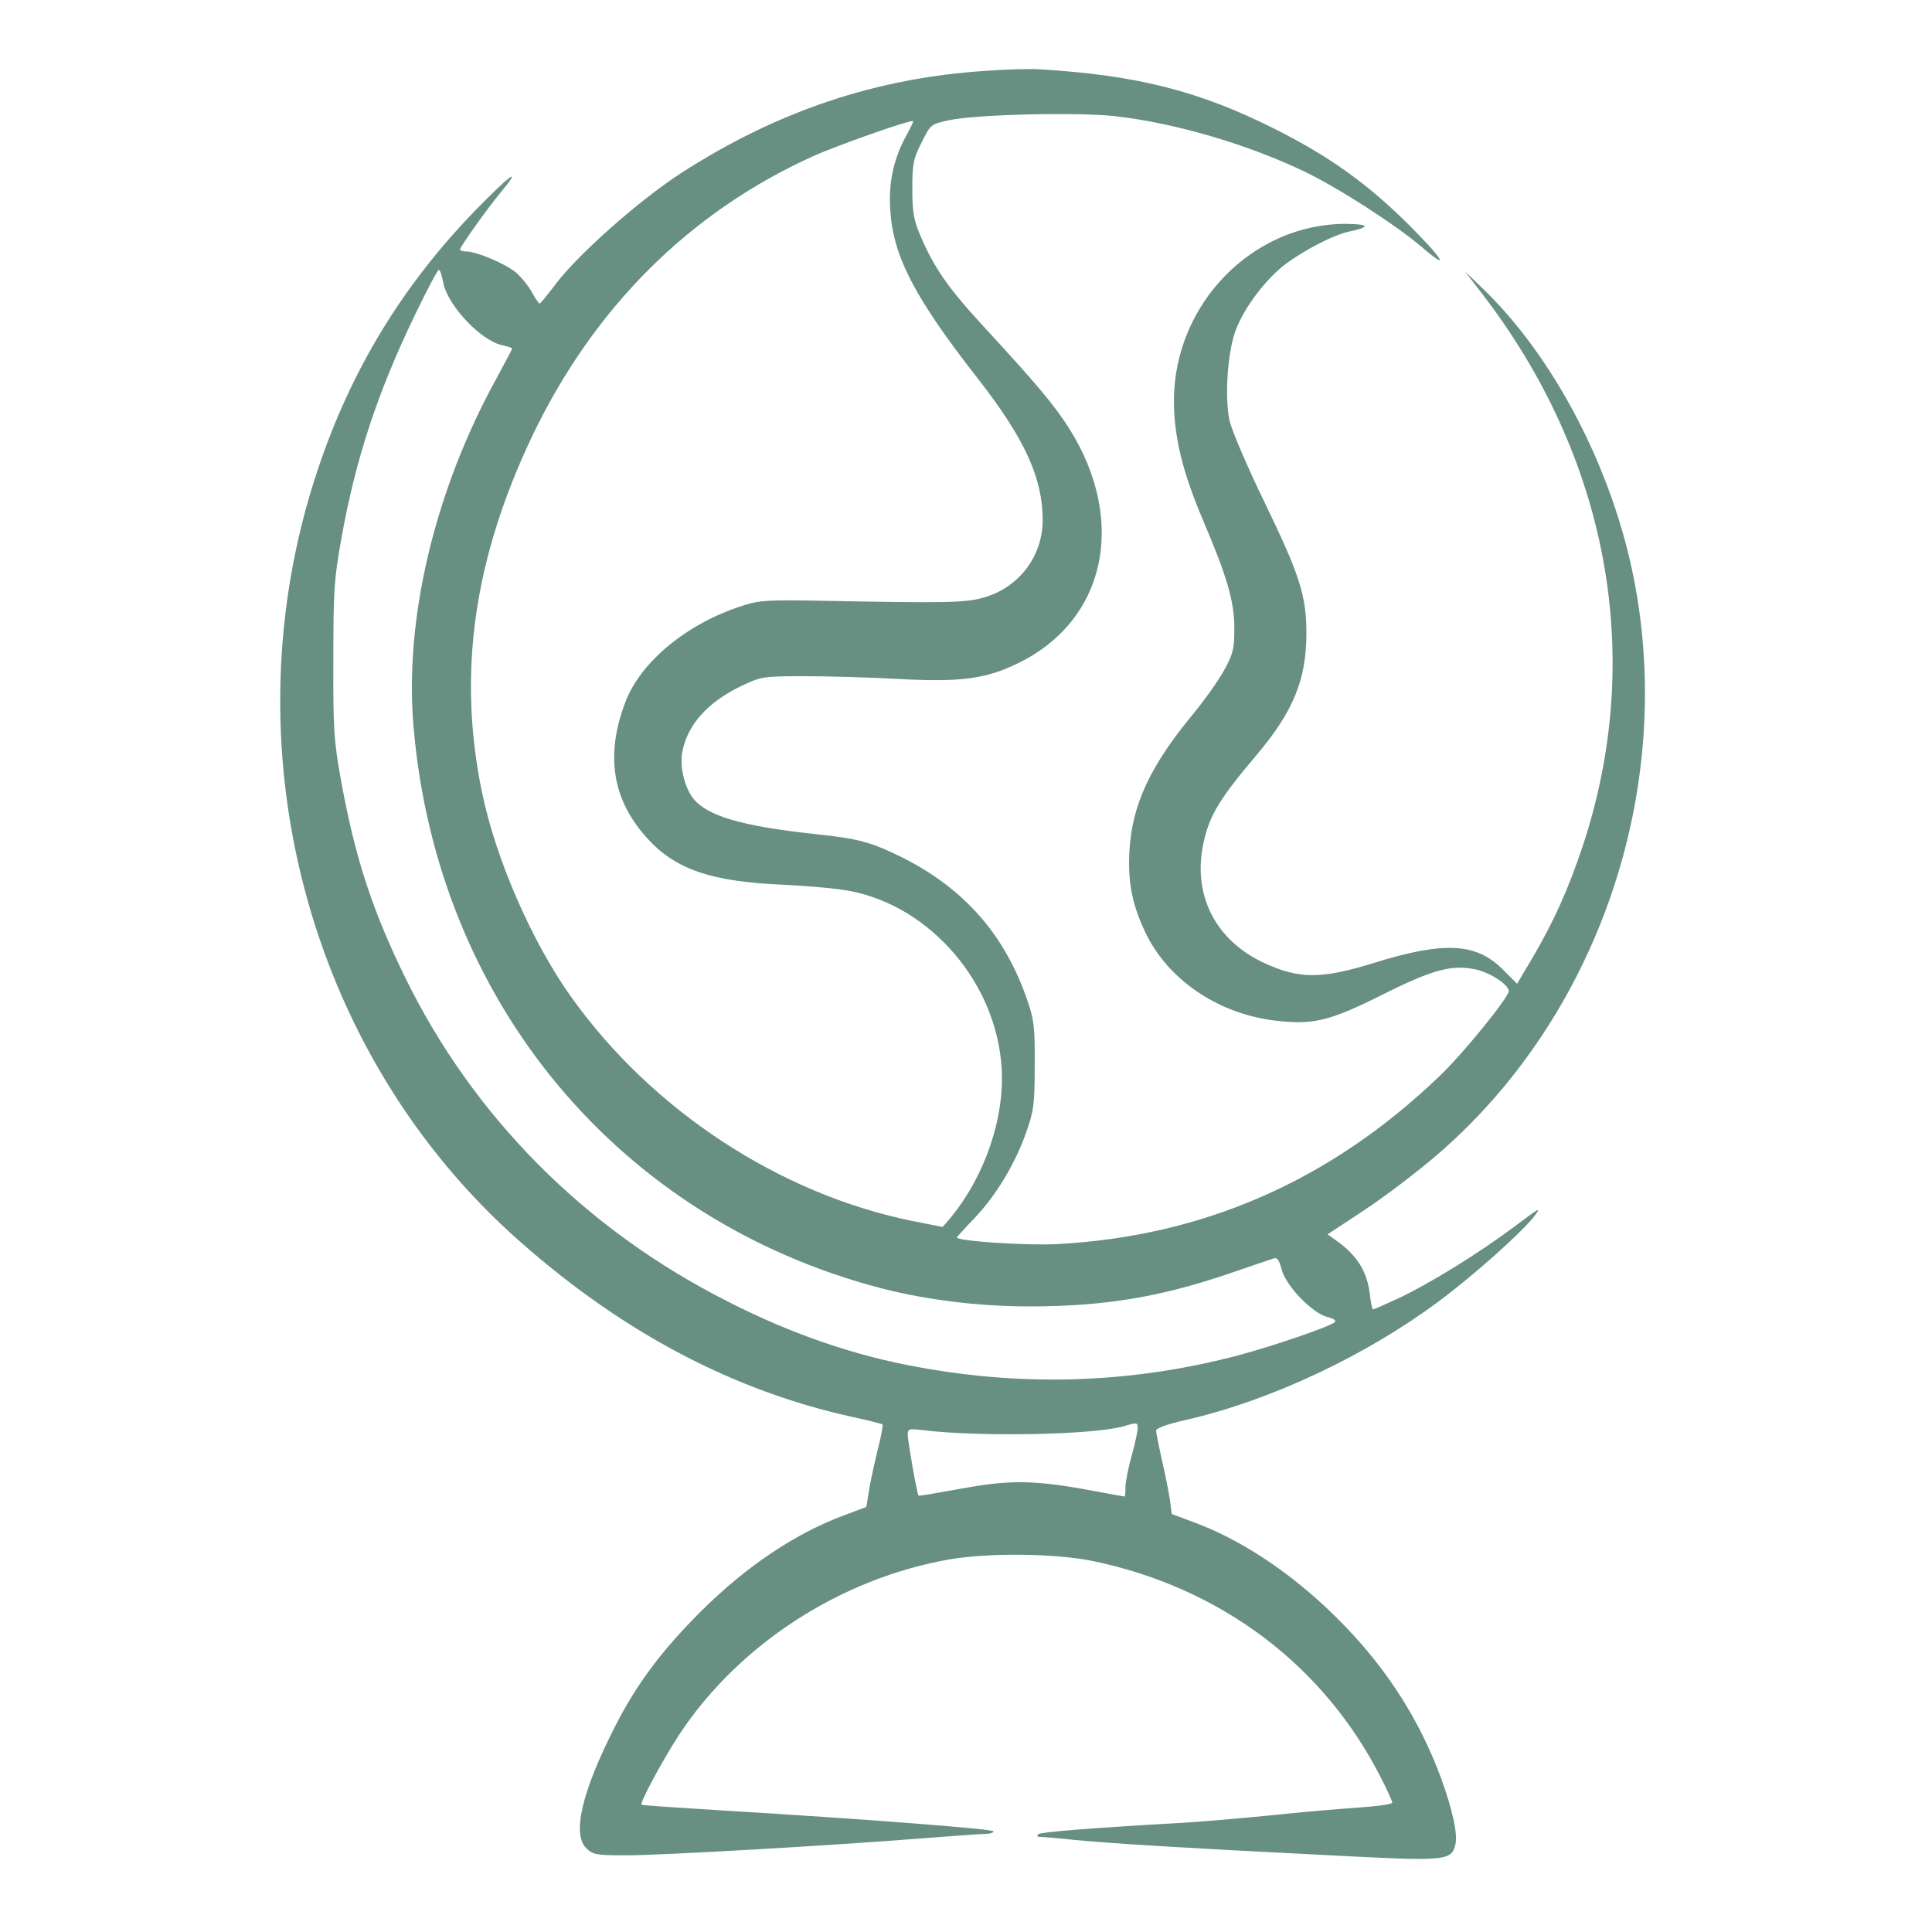 <?xml version="1.0" encoding="UTF-8"?> <svg xmlns="http://www.w3.org/2000/svg" width="840" height="840" viewBox="0 0 840 840" fill="none"><path d="M428.667 30.8C380.8 33.867 337.6 48.4 295.6 75.6C277.6 87.333 250.8 111.067 241.333 123.867C238 128.267 235.067 131.867 234.667 132C234.267 132 232.8 129.867 231.333 127.2C230 124.667 226.933 120.8 224.533 118.667C220.133 114.8 207.2 109.333 202.667 109.333C201.2 109.333 200 108.933 200 108.533C200 107.333 211.467 91.2 217.733 83.6C227.467 71.867 221.867 75.867 206.533 91.6C174.8 124.4 152.533 161.067 138.133 204.267C98.133 323.867 133.333 458 226 539.733C270.933 579.467 319.067 604.8 370.933 616.133C377.733 617.6 383.467 619.067 383.733 619.333C384 619.6 383.067 624.8 381.467 630.933C380 637.067 378.267 644.933 377.733 648.667L376.667 655.2L367.067 658.8C345.867 666.667 324.667 680.8 304.667 700.667C287.733 717.6 276.933 732 267.6 750.267C252.933 778.933 248.533 797.733 255.067 803.733C257.867 806.4 259.6 806.667 272.133 806.667C287.6 806.667 361.467 802.4 400.267 799.333C414 798.267 426.667 797.333 428.533 797.333C430.4 797.333 432 796.8 432 796.267C432 795.2 376.8 790.933 314.667 787.2C295.2 786 279.2 784.933 278.933 784.667C278 783.867 288.667 764.267 295.6 753.733C321.6 714.667 365.6 686.267 412.8 678C429.867 675.067 458.4 675.333 474.933 678.667C530.667 690.133 575.867 724.133 600.667 773.467C603.2 778.4 605.333 783.067 605.333 783.733C605.333 784.4 598.933 785.333 591.067 785.867C583.067 786.4 565.6 787.867 552 789.333C538.4 790.667 521.333 792.133 514 792.533C474.133 794.8 452.533 796.533 451.467 797.467C450.667 798.267 450.933 798.667 452.267 798.667C453.467 798.667 460.267 799.2 467.467 800C484.4 801.6 515.067 803.467 576 806.533C629.333 809.333 630.933 809.2 632.8 801.867C633.867 797.6 631.467 786.533 626.533 773.067C617.467 748.533 603.733 726.667 584.8 707.067C565.067 686.533 542.4 670.8 520.533 662.4L509.467 658.267L508.667 652.133C508.133 648.8 506.667 641.067 505.2 634.933C503.867 628.8 502.667 623.067 502.667 622C502.667 620.933 507.467 619.2 515.733 617.333C552.4 608.933 593.733 589.467 625.467 565.867C640.933 554.4 661.867 535.6 667.2 528.667C670.4 524.4 669.2 525.2 657.867 533.733C642.667 545.067 620.933 558.533 607.067 564.933C601.867 567.333 597.2 569.333 596.933 569.333C596.667 569.333 596 566.4 595.6 562.8C594.4 552.8 590.133 545.867 580.933 539.333L577.2 536.667L593.2 526.133C601.867 520.4 616.133 509.6 624.8 502.133C694.533 442.133 728.267 344.133 710.533 252.4C701.2 204 675.467 154.667 643.867 124.667L636.933 118L643.6 126.667C699.467 198.667 715.467 285.867 688 368.267C681.733 386.933 675.6 400.533 666.4 416.267L659.6 427.733L654 422.133C642.267 409.867 628.267 409.067 597.333 418.667C574.533 425.733 564.8 425.733 549.6 418.667C528.267 408.8 518.267 388.8 523.333 366.133C525.867 354.533 530.4 347.067 546 328.667C562.267 309.467 568 295.6 568 275.333C568 258.933 565.067 250 550 218.8C542.267 202.933 535.333 186.667 534.533 182.667C532.4 172.4 533.733 153.067 537.2 143.733C541.067 133.467 550.267 121.467 558.933 114.8C567.2 108.667 580 102 586.667 100.667C596 98.667 595.467 97.467 585.333 97.333C544.667 97.2 510.667 132 510.4 173.867C510.4 189.733 514 204.933 523.2 226.533C533.6 250.933 536.667 261.467 536.667 273.333C536.667 282.133 536.133 284.267 532.267 291.333C529.867 295.733 523.733 304.4 518.667 310.533C500.133 332.933 492.133 350 491.067 370C490.267 384 492.4 394.133 498.667 406.8C508.933 426.933 530.667 441.2 555.467 443.867C570.933 445.6 578.267 443.867 600.667 432.667C622.933 421.467 631.2 419.333 641.467 421.467C647.867 422.8 656 428.133 656 430.933C656 433.6 635.6 458.8 625.6 468.133C578.267 513.467 523.067 537.6 459.333 540.933C446 541.6 416 539.6 416 538C416 537.867 419.467 534 423.733 529.6C433.067 519.733 441.333 506.133 446.133 492.4C449.467 483.067 449.867 480.133 449.867 463.333C450 447.067 449.6 443.467 446.8 435.333C437.2 406.8 419.333 386.267 392 372.667C378.667 366.133 373.467 364.667 354.667 362.667C322.4 359.2 307.467 354.8 301.333 347.067C297.733 342.4 295.6 333.867 296.533 327.6C298.533 315.467 307.467 305.333 322.533 298.133C331.067 294.133 331.867 294 350 294C360.267 294 378.533 294.533 390.667 295.2C417.467 296.667 428.533 295.2 442.267 288.533C480.667 270.133 490.267 226.8 464.933 186.4C458.4 176.133 450.933 167.2 427.333 141.6C412 124.933 406.133 116.4 400.133 102.4C397.2 95.467 396.667 92 396.667 82C396.667 71.333 397.067 69.067 400.667 62C404.667 54 404.667 54 412.667 52.267C424.267 49.733 468.8 48.667 485.067 50.533C511.467 53.6 542.533 62.8 567.333 74.667C581.733 81.6 607.067 97.867 618.4 107.6C630.8 118.267 627.467 112.667 612.533 97.733C594.4 79.733 578 68 554.133 56C521.467 39.6 494.4 32.667 452 30.133C448 29.867 437.467 30.133 428.667 30.8ZM394.133 58.8C388.533 68.933 386.267 79.333 387.067 91.2C388.267 111.333 397.467 129.2 425.2 164.667C445.6 190.8 453.333 207.867 453.333 226.133C453.333 241.6 443.333 255.067 428.4 259.6C420.133 262.133 412.133 262.267 357.333 261.2C334.667 260.8 330.267 260.933 323.333 263.2C299.067 270.8 278.533 287.6 271.867 305.333C263.067 328.533 266.267 347.867 281.467 364.533C293.867 378.133 309.333 383.333 340.667 384.667C351.733 385.2 364.933 386.4 370 387.467C404.8 394.4 433.067 427.333 435.467 464C436.933 485.6 428.4 510.933 413.6 529.067L409.867 533.467L396.4 530.8C338.933 519.067 283.6 482.8 248.533 433.733C231.333 409.733 215.467 373.467 209.467 344C198.933 292.667 206 243.067 231.333 189.733C258 133.867 299.733 92.267 353.333 68C364.667 62.933 396.133 51.867 397.067 52.667C397.2 52.8 395.867 55.6 394.133 58.8ZM192.667 122.667C194.4 132.533 209.067 148.267 218.533 150.133C220.8 150.667 222.667 151.2 222.667 151.6C222.667 151.867 219.6 157.6 216 164.267C188.933 213.333 175.6 269.467 179.867 316.8C190.4 436 269.333 530.4 383.2 560.133C402.933 565.2 425.6 568 447.467 568C480 568 504.133 564 534 553.867C543.6 550.533 552.4 547.6 553.6 547.2C555.333 546.533 556.133 547.733 557.333 552.267C559.333 559.333 570.8 571.2 577.333 572.667C579.6 573.2 581.067 574.133 580.4 574.8C578.533 576.667 554.933 584.8 538.667 589.2C493.467 601.2 447.067 603.067 400 594.533C372 589.6 344.4 580.133 316.667 566C254.533 534.667 205.733 485.6 176 424.667C161.733 395.467 154.4 372.8 148.4 340C145.2 322.4 144.8 317.6 144.933 287.333C144.933 257.067 145.2 252.133 148.4 234.267C154.533 199.733 164.133 170.667 180.4 136.933C185.6 126.133 190.267 117.333 190.8 117.333C191.333 117.333 192.133 119.733 192.667 122.667ZM494.667 621.067C494.667 622.267 493.467 627.733 492 633.067C490.533 638.267 489.333 644.4 489.333 646.667C489.333 648.8 489.2 650.667 488.933 650.667C488.667 650.667 482.133 649.467 474.267 648C449.6 643.467 439.2 643.333 418.133 647.2C407.867 649.067 399.467 650.533 399.333 650.267C398.667 649.333 394.667 626.4 394.667 623.867C394.667 621.2 395.067 621.067 401.733 621.867C426.533 624.8 476.267 623.867 488.933 620C494.4 618.4 494.667 618.4 494.667 621.067Z" fill="#678F82"></path></svg> 